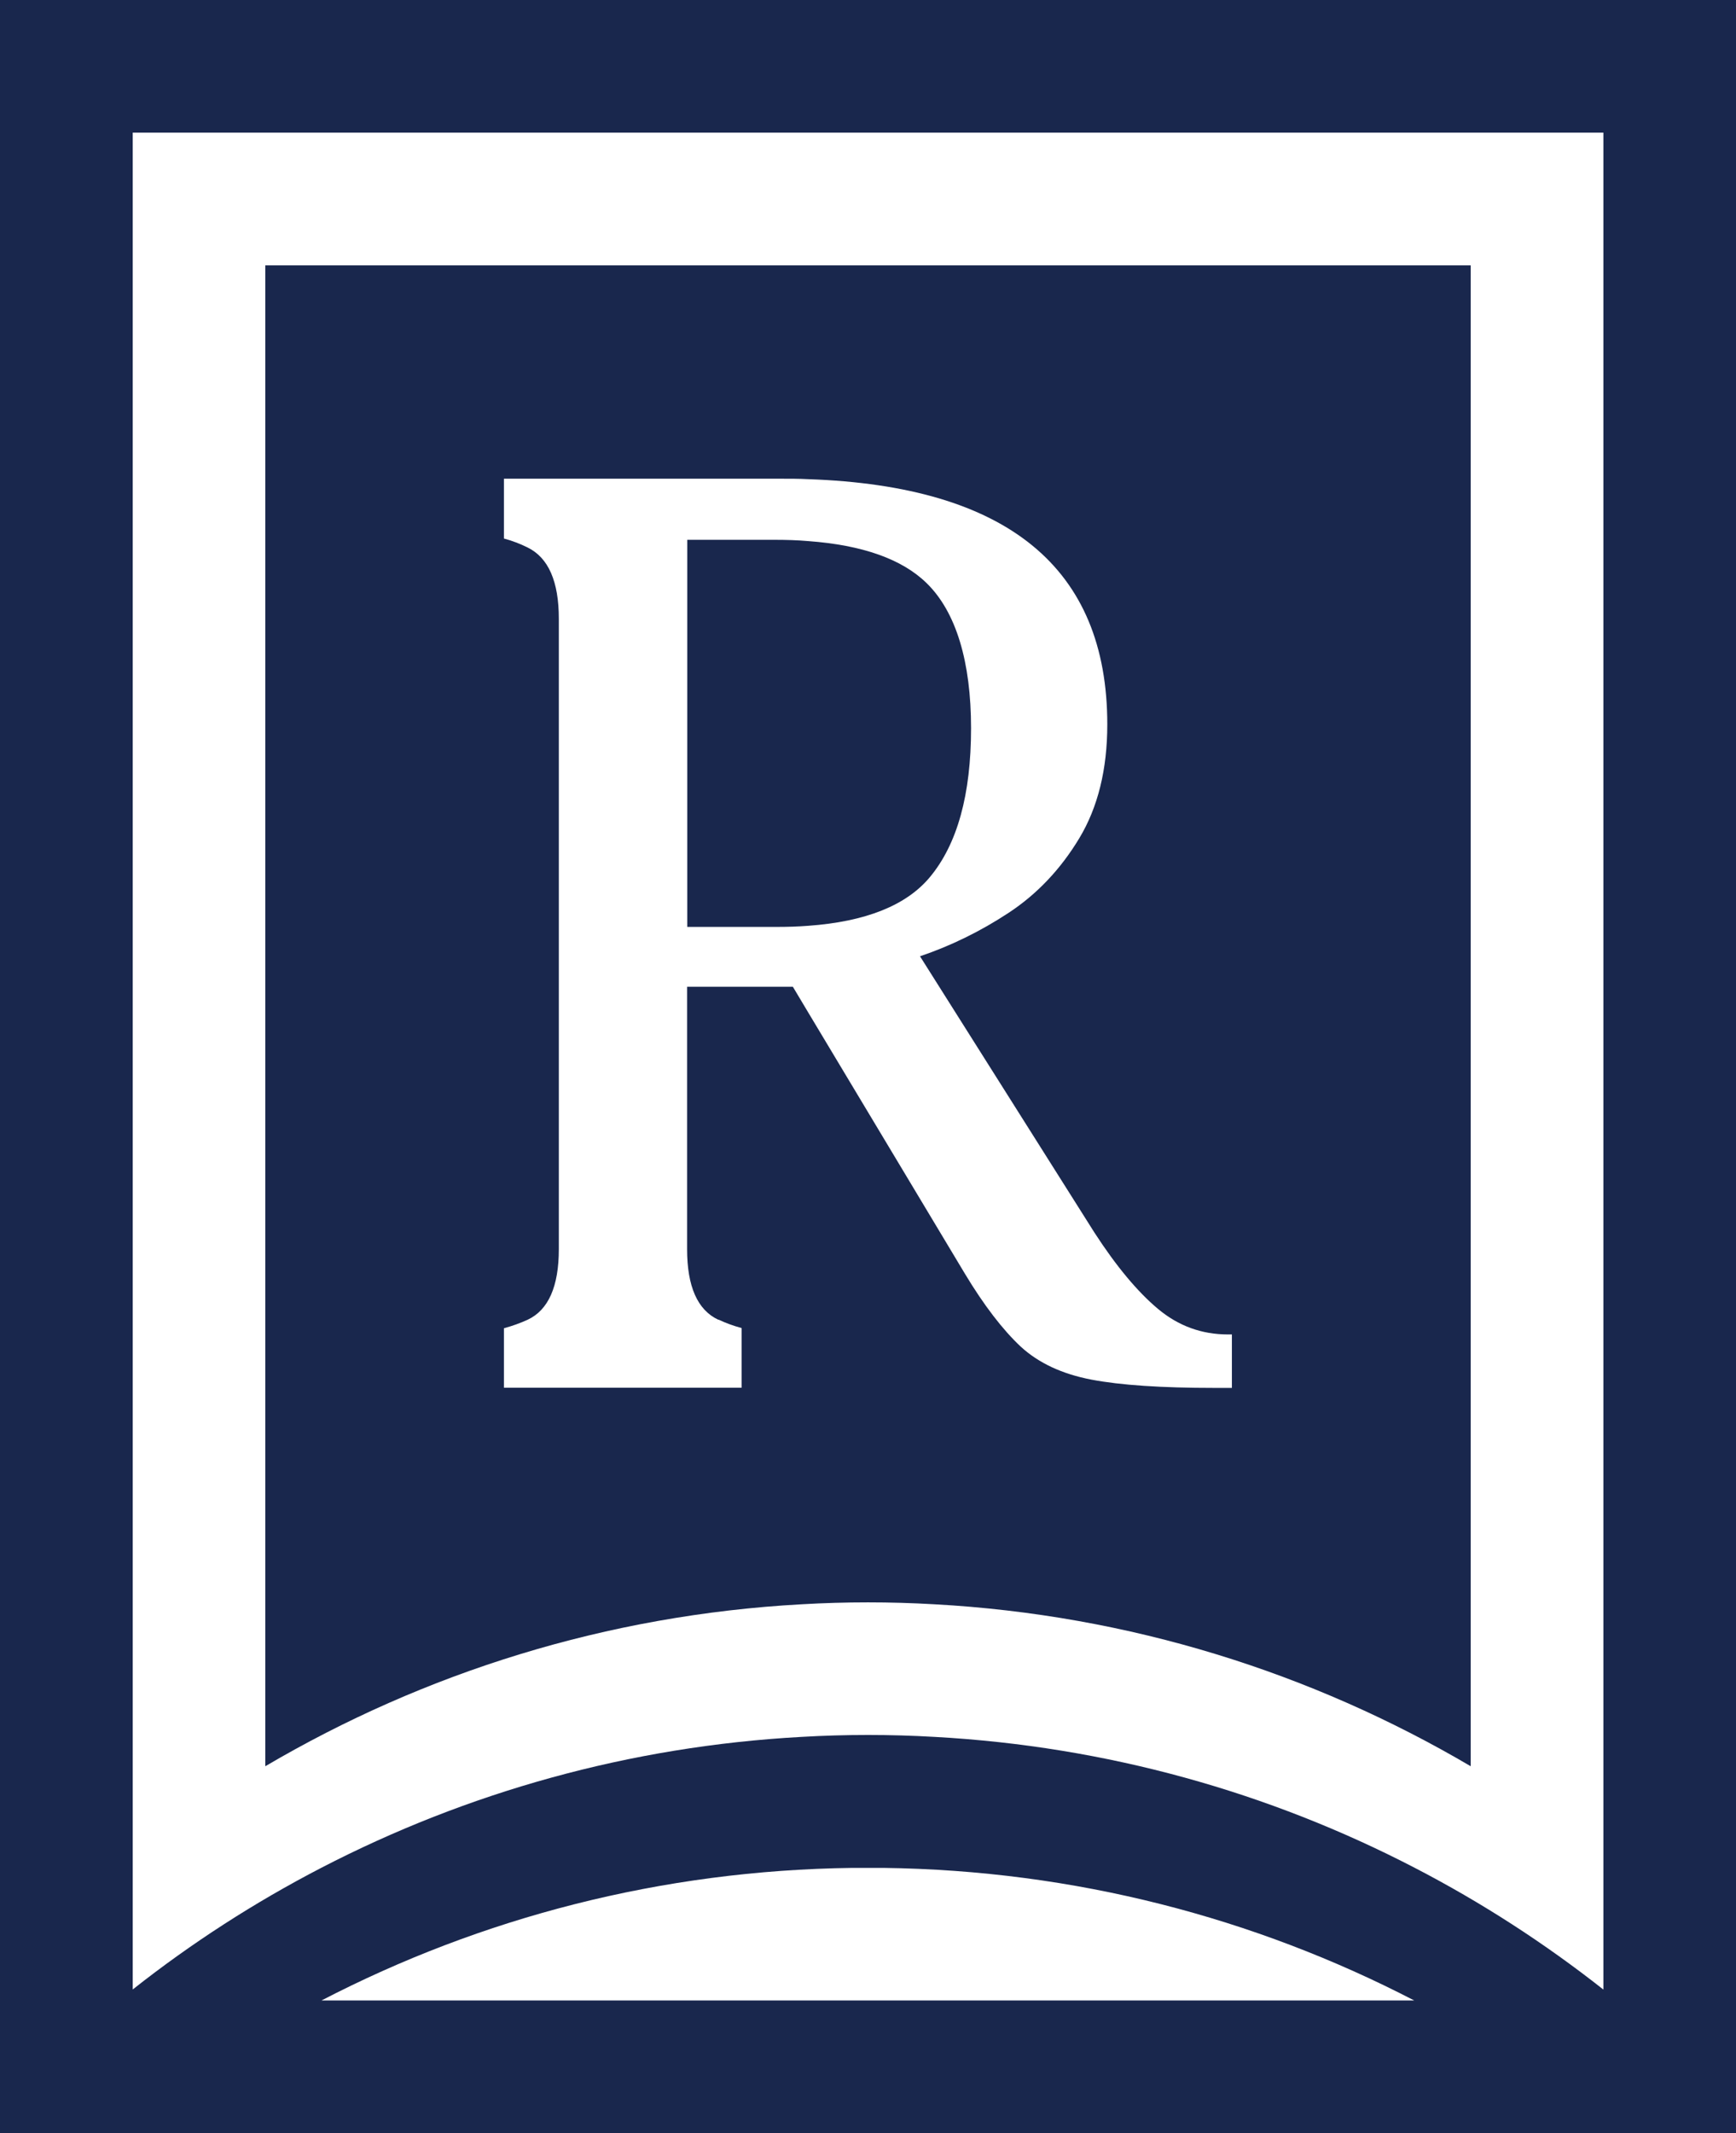 <?xml version="1.0" encoding="UTF-8"?> <svg xmlns="http://www.w3.org/2000/svg" id="Capa_2" data-name="Capa 2" viewBox="0 0 108.82 133.68"><defs><style> .cls-1 { fill: #19274d; stroke-width: 0px; } </style></defs><g id="Capa_1-2" data-name="Capa 1"><g><path class="cls-1" d="M50.66,58.02c3.61-.26,6.15-1.28,7.62-3.04,1.73-2.07,2.59-5.19,2.59-9.34s-.93-7.29-2.79-9.1c-1.55-1.51-4.03-2.38-7.42-2.63-.68-.06-1.4-.08-2.15-.08h-5.43v24.26h5.59c.7,0,1.36-.02,1.99-.07Z"></path><path class="cls-1" d="M54.41,100.42c1.39,0,2.78.04,4.16.12,12.23.67,23.66,4.29,33.62,10.15V16.63H16.63v94.06c9.96-5.86,21.4-9.48,33.62-10.15,1.38-.08,2.76-.12,4.16-.12ZM45.04,82.7c.46.22.94.39,1.45.53v3.74h-14.9v-3.73c.52-.14,1.02-.32,1.48-.53,1.31-.61,1.96-2.09,1.96-4.43v-39.5c0-2.34-.65-3.83-1.96-4.47-.46-.23-.96-.42-1.48-.56v-3.75h17.32c.6,0,1.18,0,1.75.03,12.5.43,18.75,5.56,18.75,15.37,0,2.82-.59,5.2-1.76,7.14-1.17,1.94-2.65,3.5-4.43,4.67-1.78,1.17-3.63,2.07-5.55,2.72l10.93,17.31c1.38,2.13,2.71,3.72,3.99,4.79,1.28,1.07,2.74,1.6,4.39,1.6h.24v3.35h-1.11c-3.3,0-5.87-.17-7.7-.52-1.83-.35-3.31-1.04-4.43-2.07-1.11-1.04-2.29-2.56-3.51-4.59l-9.82-16.37-.95-1.59h-6.63v16.44c0,2.34.65,3.82,1.96,4.43Z"></path><path class="cls-1" d="M0,0v133.68h108.82V0H0ZM20.15,125.37c9.99-5.18,21.3-8.16,33.29-8.31.32,0,.64,0,.96,0s.64,0,.96,0c11.99.15,23.3,3.13,33.29,8.31H20.15ZM100.5,124.68c-3.68-2.9-7.64-5.46-11.83-7.63-9.1-4.72-19.29-7.61-30.1-8.2-1.38-.08-2.76-.12-4.16-.12s-2.78.04-4.16.12c-10.81.59-21,3.49-30.1,8.2-4.19,2.17-8.16,4.73-11.83,7.63V8.31h92.19v116.37Z"></path></g></g></svg> 